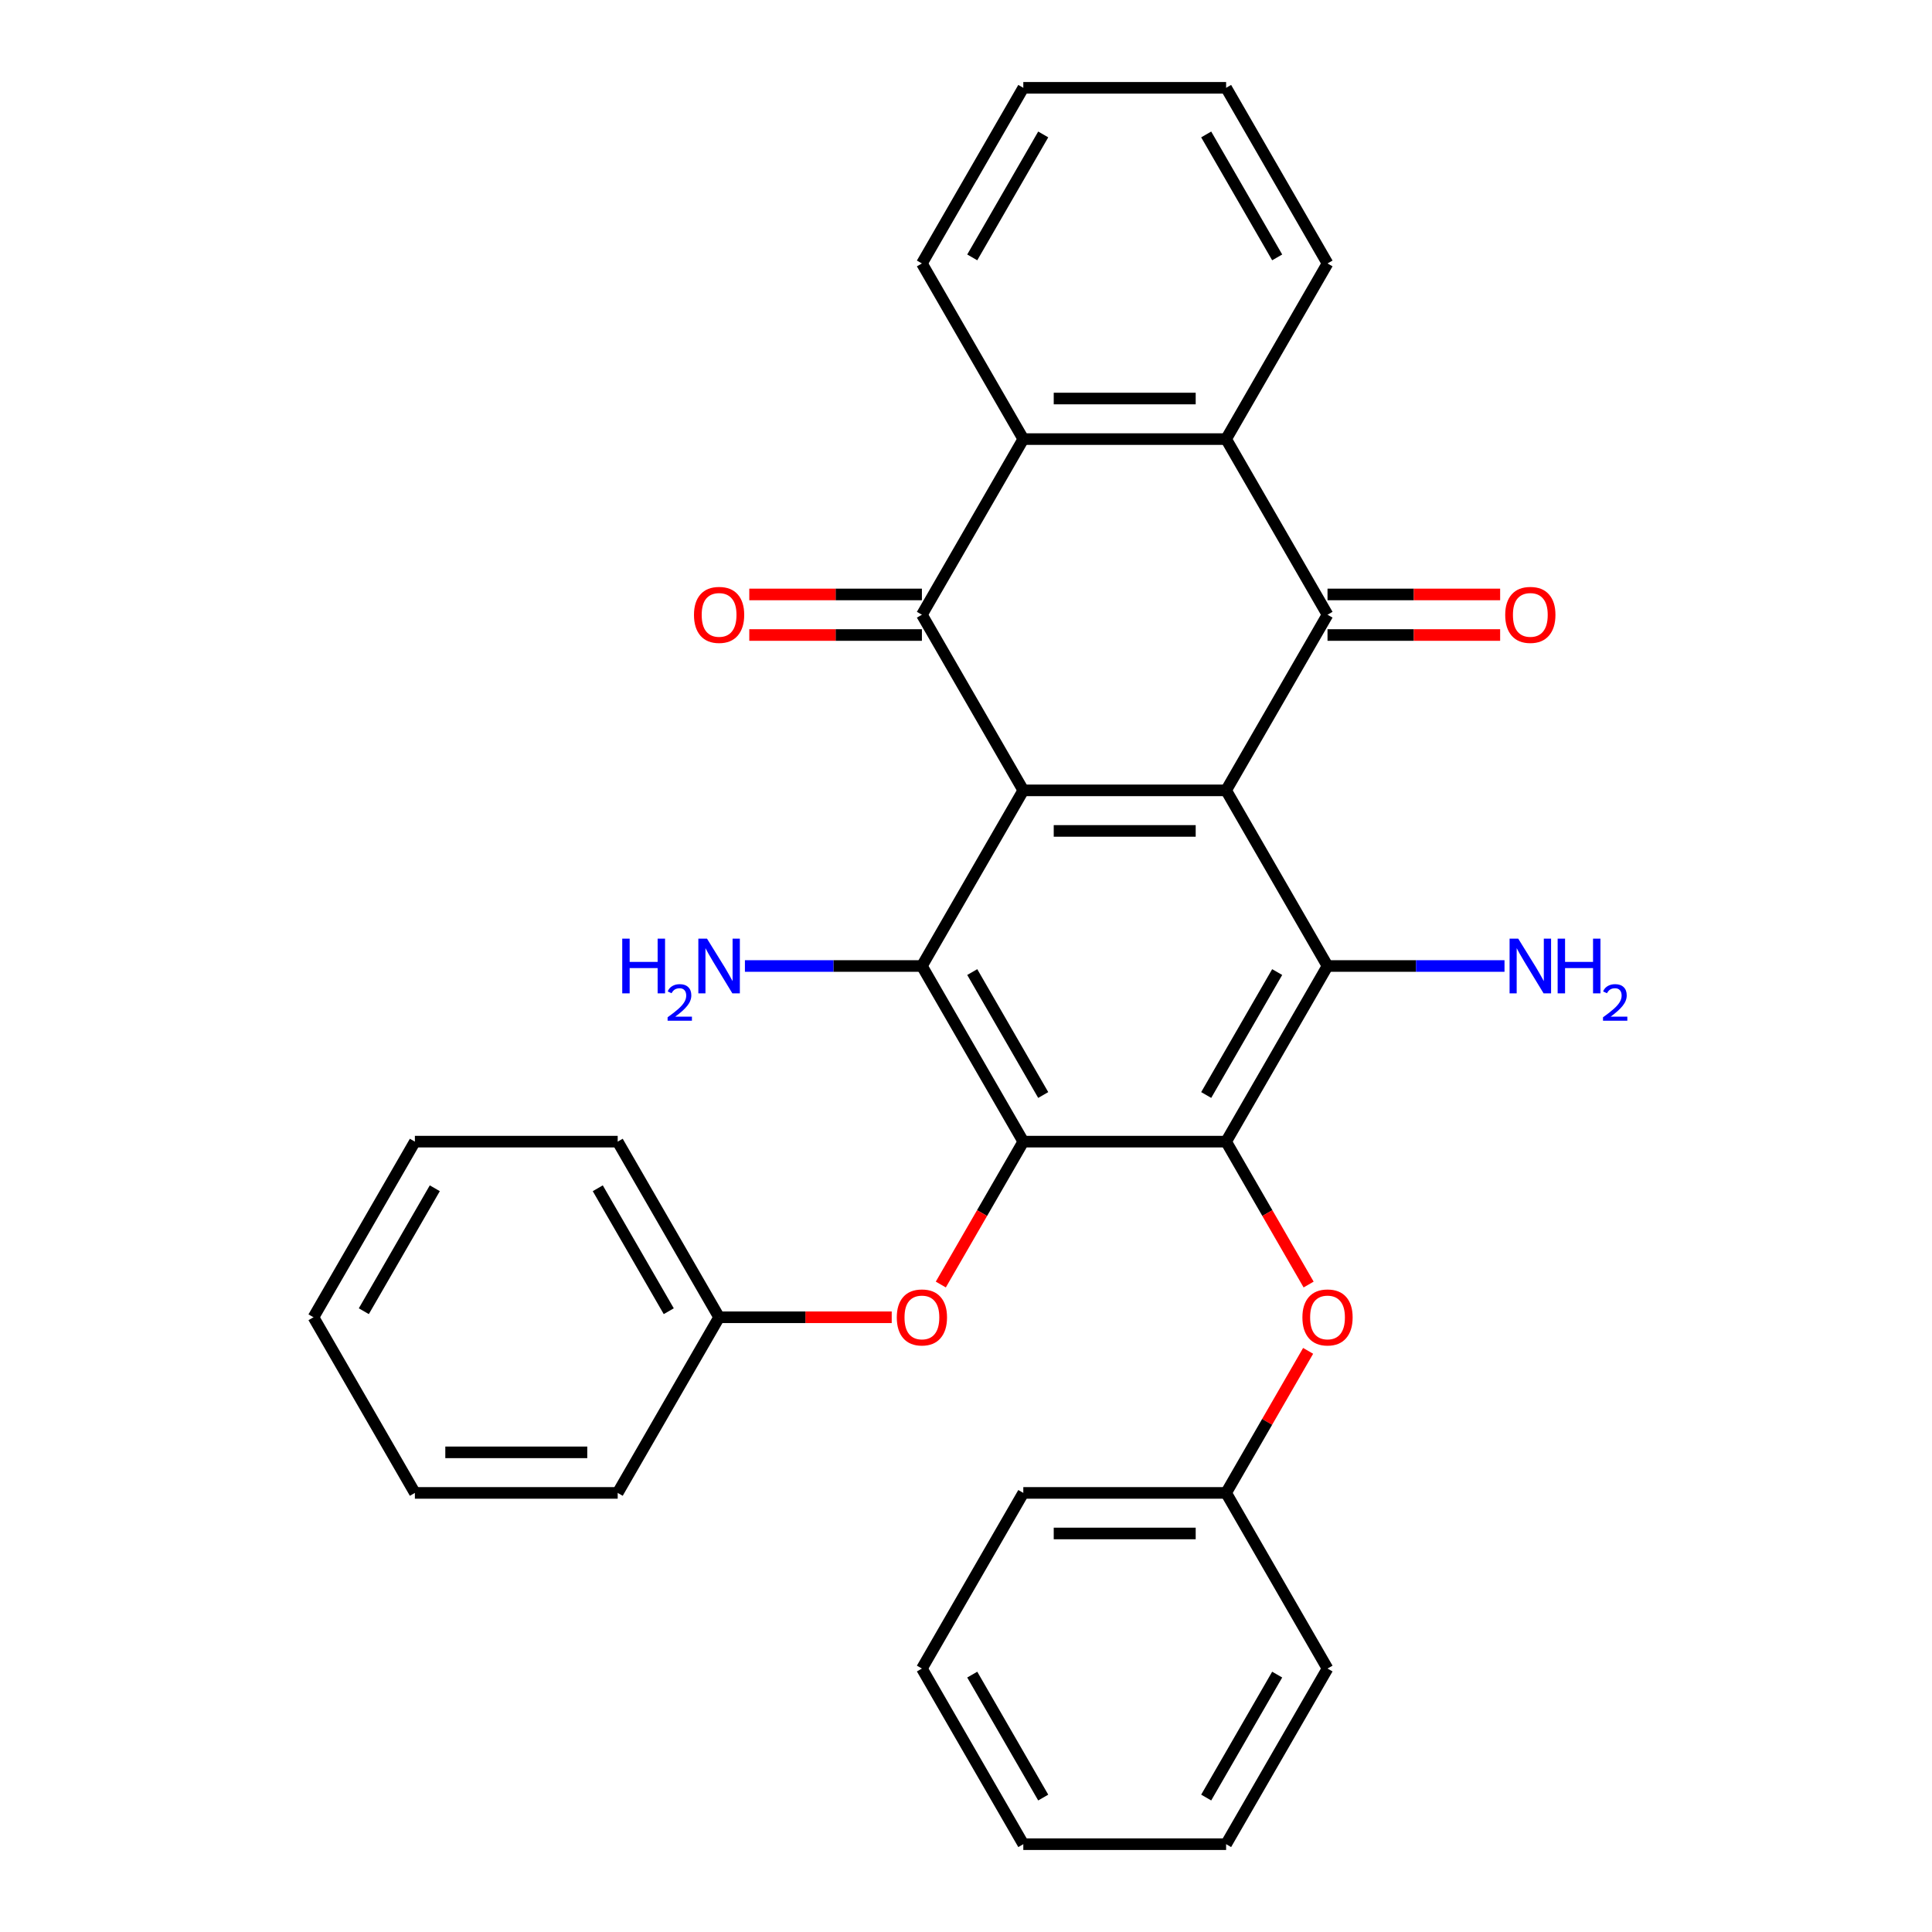 <?xml version='1.0' encoding='iso-8859-1'?>
<svg version='1.1' baseProfile='full'
              xmlns='http://www.w3.org/2000/svg'
                      xmlns:rdkit='http://www.rdkit.org/xml'
                      xmlns:xlink='http://www.w3.org/1999/xlink'
                  xml:space='preserve'
width='1000px' height='1000px' viewBox='0 0 1000 1000'>
<!-- END OF HEADER -->
<rect style='opacity:1.0;fill:#FFFFFF;stroke:none' width='1000' height='1000' x='0' y='0'> </rect>
<path class='bond-0' d='M 634.635,409.091 L 529.662,409.091' style='fill:none;fill-rule:evenodd;stroke:#000000;stroke-width:6px;stroke-linecap:butt;stroke-linejoin:miter;stroke-opacity:1' />
<path class='bond-0' d='M 618.889,430.085 L 545.408,430.085' style='fill:none;fill-rule:evenodd;stroke:#000000;stroke-width:6px;stroke-linecap:butt;stroke-linejoin:miter;stroke-opacity:1' />
<path class='bond-3' d='M 634.635,409.091 L 687.122,318.182' style='fill:none;fill-rule:evenodd;stroke:#000000;stroke-width:6px;stroke-linecap:butt;stroke-linejoin:miter;stroke-opacity:1' />
<path class='bond-5' d='M 634.635,409.091 L 687.122,500' style='fill:none;fill-rule:evenodd;stroke:#000000;stroke-width:6px;stroke-linecap:butt;stroke-linejoin:miter;stroke-opacity:1' />
<path class='bond-4' d='M 529.662,409.091 L 477.176,318.182' style='fill:none;fill-rule:evenodd;stroke:#000000;stroke-width:6px;stroke-linecap:butt;stroke-linejoin:miter;stroke-opacity:1' />
<path class='bond-6' d='M 529.662,409.091 L 477.176,500' style='fill:none;fill-rule:evenodd;stroke:#000000;stroke-width:6px;stroke-linecap:butt;stroke-linejoin:miter;stroke-opacity:1' />
<path class='bond-1' d='M 634.635,590.909 L 687.122,500' style='fill:none;fill-rule:evenodd;stroke:#000000;stroke-width:6px;stroke-linecap:butt;stroke-linejoin:miter;stroke-opacity:1' />
<path class='bond-1' d='M 624.326,566.775 L 661.067,503.139' style='fill:none;fill-rule:evenodd;stroke:#000000;stroke-width:6px;stroke-linecap:butt;stroke-linejoin:miter;stroke-opacity:1' />
<path class='bond-2' d='M 634.635,590.909 L 529.662,590.909' style='fill:none;fill-rule:evenodd;stroke:#000000;stroke-width:6px;stroke-linecap:butt;stroke-linejoin:miter;stroke-opacity:1' />
<path class='bond-10' d='M 634.635,590.909 L 655.987,627.891' style='fill:none;fill-rule:evenodd;stroke:#000000;stroke-width:6px;stroke-linecap:butt;stroke-linejoin:miter;stroke-opacity:1' />
<path class='bond-10' d='M 655.987,627.891 L 677.339,664.874' style='fill:none;fill-rule:evenodd;stroke:#FF0000;stroke-width:6px;stroke-linecap:butt;stroke-linejoin:miter;stroke-opacity:1' />
<path class='bond-9' d='M 529.662,590.909 L 508.311,627.891' style='fill:none;fill-rule:evenodd;stroke:#000000;stroke-width:6px;stroke-linecap:butt;stroke-linejoin:miter;stroke-opacity:1' />
<path class='bond-9' d='M 508.311,627.891 L 486.959,664.874' style='fill:none;fill-rule:evenodd;stroke:#FF0000;stroke-width:6px;stroke-linecap:butt;stroke-linejoin:miter;stroke-opacity:1' />
<path class='bond-31' d='M 529.662,590.909 L 477.176,500' style='fill:none;fill-rule:evenodd;stroke:#000000;stroke-width:6px;stroke-linecap:butt;stroke-linejoin:miter;stroke-opacity:1' />
<path class='bond-31' d='M 539.971,566.775 L 503.231,503.139' style='fill:none;fill-rule:evenodd;stroke:#000000;stroke-width:6px;stroke-linecap:butt;stroke-linejoin:miter;stroke-opacity:1' />
<path class='bond-8' d='M 687.122,318.182 L 634.635,227.273' style='fill:none;fill-rule:evenodd;stroke:#000000;stroke-width:6px;stroke-linecap:butt;stroke-linejoin:miter;stroke-opacity:1' />
<path class='bond-12' d='M 687.122,328.679 L 731.796,328.679' style='fill:none;fill-rule:evenodd;stroke:#000000;stroke-width:6px;stroke-linecap:butt;stroke-linejoin:miter;stroke-opacity:1' />
<path class='bond-12' d='M 731.796,328.679 L 776.47,328.679' style='fill:none;fill-rule:evenodd;stroke:#FF0000;stroke-width:6px;stroke-linecap:butt;stroke-linejoin:miter;stroke-opacity:1' />
<path class='bond-12' d='M 687.122,307.685 L 731.796,307.685' style='fill:none;fill-rule:evenodd;stroke:#000000;stroke-width:6px;stroke-linecap:butt;stroke-linejoin:miter;stroke-opacity:1' />
<path class='bond-12' d='M 731.796,307.685 L 776.47,307.685' style='fill:none;fill-rule:evenodd;stroke:#FF0000;stroke-width:6px;stroke-linecap:butt;stroke-linejoin:miter;stroke-opacity:1' />
<path class='bond-11' d='M 477.176,307.685 L 432.502,307.685' style='fill:none;fill-rule:evenodd;stroke:#000000;stroke-width:6px;stroke-linecap:butt;stroke-linejoin:miter;stroke-opacity:1' />
<path class='bond-11' d='M 432.502,307.685 L 387.828,307.685' style='fill:none;fill-rule:evenodd;stroke:#FF0000;stroke-width:6px;stroke-linecap:butt;stroke-linejoin:miter;stroke-opacity:1' />
<path class='bond-11' d='M 477.176,328.679 L 432.502,328.679' style='fill:none;fill-rule:evenodd;stroke:#000000;stroke-width:6px;stroke-linecap:butt;stroke-linejoin:miter;stroke-opacity:1' />
<path class='bond-11' d='M 432.502,328.679 L 387.828,328.679' style='fill:none;fill-rule:evenodd;stroke:#FF0000;stroke-width:6px;stroke-linecap:butt;stroke-linejoin:miter;stroke-opacity:1' />
<path class='bond-32' d='M 477.176,318.182 L 529.662,227.273' style='fill:none;fill-rule:evenodd;stroke:#000000;stroke-width:6px;stroke-linecap:butt;stroke-linejoin:miter;stroke-opacity:1' />
<path class='bond-13' d='M 687.122,500 L 732.926,500' style='fill:none;fill-rule:evenodd;stroke:#000000;stroke-width:6px;stroke-linecap:butt;stroke-linejoin:miter;stroke-opacity:1' />
<path class='bond-13' d='M 732.926,500 L 778.73,500' style='fill:none;fill-rule:evenodd;stroke:#0000FF;stroke-width:6px;stroke-linecap:butt;stroke-linejoin:miter;stroke-opacity:1' />
<path class='bond-14' d='M 477.176,500 L 431.372,500' style='fill:none;fill-rule:evenodd;stroke:#000000;stroke-width:6px;stroke-linecap:butt;stroke-linejoin:miter;stroke-opacity:1' />
<path class='bond-14' d='M 431.372,500 L 385.568,500' style='fill:none;fill-rule:evenodd;stroke:#0000FF;stroke-width:6px;stroke-linecap:butt;stroke-linejoin:miter;stroke-opacity:1' />
<path class='bond-7' d='M 529.662,227.273 L 634.635,227.273' style='fill:none;fill-rule:evenodd;stroke:#000000;stroke-width:6px;stroke-linecap:butt;stroke-linejoin:miter;stroke-opacity:1' />
<path class='bond-7' d='M 545.408,206.278 L 618.889,206.278' style='fill:none;fill-rule:evenodd;stroke:#000000;stroke-width:6px;stroke-linecap:butt;stroke-linejoin:miter;stroke-opacity:1' />
<path class='bond-18' d='M 529.662,227.273 L 477.176,136.364' style='fill:none;fill-rule:evenodd;stroke:#000000;stroke-width:6px;stroke-linecap:butt;stroke-linejoin:miter;stroke-opacity:1' />
<path class='bond-17' d='M 634.635,227.273 L 687.122,136.364' style='fill:none;fill-rule:evenodd;stroke:#000000;stroke-width:6px;stroke-linecap:butt;stroke-linejoin:miter;stroke-opacity:1' />
<path class='bond-15' d='M 461.552,681.818 L 416.877,681.818' style='fill:none;fill-rule:evenodd;stroke:#FF0000;stroke-width:6px;stroke-linecap:butt;stroke-linejoin:miter;stroke-opacity:1' />
<path class='bond-15' d='M 416.877,681.818 L 372.203,681.818' style='fill:none;fill-rule:evenodd;stroke:#000000;stroke-width:6px;stroke-linecap:butt;stroke-linejoin:miter;stroke-opacity:1' />
<path class='bond-16' d='M 677.085,699.203 L 655.86,735.965' style='fill:none;fill-rule:evenodd;stroke:#FF0000;stroke-width:6px;stroke-linecap:butt;stroke-linejoin:miter;stroke-opacity:1' />
<path class='bond-16' d='M 655.86,735.965 L 634.635,772.727' style='fill:none;fill-rule:evenodd;stroke:#000000;stroke-width:6px;stroke-linecap:butt;stroke-linejoin:miter;stroke-opacity:1' />
<path class='bond-19' d='M 372.203,681.818 L 319.717,590.909' style='fill:none;fill-rule:evenodd;stroke:#000000;stroke-width:6px;stroke-linecap:butt;stroke-linejoin:miter;stroke-opacity:1' />
<path class='bond-19' d='M 346.148,678.679 L 309.408,615.043' style='fill:none;fill-rule:evenodd;stroke:#000000;stroke-width:6px;stroke-linecap:butt;stroke-linejoin:miter;stroke-opacity:1' />
<path class='bond-21' d='M 372.203,681.818 L 319.717,772.727' style='fill:none;fill-rule:evenodd;stroke:#000000;stroke-width:6px;stroke-linecap:butt;stroke-linejoin:miter;stroke-opacity:1' />
<path class='bond-20' d='M 634.635,772.727 L 529.662,772.727' style='fill:none;fill-rule:evenodd;stroke:#000000;stroke-width:6px;stroke-linecap:butt;stroke-linejoin:miter;stroke-opacity:1' />
<path class='bond-20' d='M 618.889,793.722 L 545.408,793.722' style='fill:none;fill-rule:evenodd;stroke:#000000;stroke-width:6px;stroke-linecap:butt;stroke-linejoin:miter;stroke-opacity:1' />
<path class='bond-22' d='M 634.635,772.727 L 687.122,863.636' style='fill:none;fill-rule:evenodd;stroke:#000000;stroke-width:6px;stroke-linecap:butt;stroke-linejoin:miter;stroke-opacity:1' />
<path class='bond-24' d='M 687.122,136.364 L 634.635,45.455' style='fill:none;fill-rule:evenodd;stroke:#000000;stroke-width:6px;stroke-linecap:butt;stroke-linejoin:miter;stroke-opacity:1' />
<path class='bond-24' d='M 661.067,133.225 L 624.326,69.588' style='fill:none;fill-rule:evenodd;stroke:#000000;stroke-width:6px;stroke-linecap:butt;stroke-linejoin:miter;stroke-opacity:1' />
<path class='bond-33' d='M 477.176,136.364 L 529.662,45.455' style='fill:none;fill-rule:evenodd;stroke:#000000;stroke-width:6px;stroke-linecap:butt;stroke-linejoin:miter;stroke-opacity:1' />
<path class='bond-33' d='M 503.231,133.225 L 539.971,69.588' style='fill:none;fill-rule:evenodd;stroke:#000000;stroke-width:6px;stroke-linecap:butt;stroke-linejoin:miter;stroke-opacity:1' />
<path class='bond-26' d='M 319.717,590.909 L 214.744,590.909' style='fill:none;fill-rule:evenodd;stroke:#000000;stroke-width:6px;stroke-linecap:butt;stroke-linejoin:miter;stroke-opacity:1' />
<path class='bond-28' d='M 529.662,772.727 L 477.176,863.636' style='fill:none;fill-rule:evenodd;stroke:#000000;stroke-width:6px;stroke-linecap:butt;stroke-linejoin:miter;stroke-opacity:1' />
<path class='bond-25' d='M 319.717,772.727 L 214.744,772.727' style='fill:none;fill-rule:evenodd;stroke:#000000;stroke-width:6px;stroke-linecap:butt;stroke-linejoin:miter;stroke-opacity:1' />
<path class='bond-25' d='M 303.971,751.733 L 230.49,751.733' style='fill:none;fill-rule:evenodd;stroke:#000000;stroke-width:6px;stroke-linecap:butt;stroke-linejoin:miter;stroke-opacity:1' />
<path class='bond-27' d='M 687.122,863.636 L 634.635,954.545' style='fill:none;fill-rule:evenodd;stroke:#000000;stroke-width:6px;stroke-linecap:butt;stroke-linejoin:miter;stroke-opacity:1' />
<path class='bond-27' d='M 661.067,866.775 L 624.326,930.412' style='fill:none;fill-rule:evenodd;stroke:#000000;stroke-width:6px;stroke-linecap:butt;stroke-linejoin:miter;stroke-opacity:1' />
<path class='bond-23' d='M 529.662,45.455 L 634.635,45.455' style='fill:none;fill-rule:evenodd;stroke:#000000;stroke-width:6px;stroke-linecap:butt;stroke-linejoin:miter;stroke-opacity:1' />
<path class='bond-30' d='M 214.744,772.727 L 162.258,681.818' style='fill:none;fill-rule:evenodd;stroke:#000000;stroke-width:6px;stroke-linecap:butt;stroke-linejoin:miter;stroke-opacity:1' />
<path class='bond-35' d='M 214.744,590.909 L 162.258,681.818' style='fill:none;fill-rule:evenodd;stroke:#000000;stroke-width:6px;stroke-linecap:butt;stroke-linejoin:miter;stroke-opacity:1' />
<path class='bond-35' d='M 225.053,615.043 L 188.312,678.679' style='fill:none;fill-rule:evenodd;stroke:#000000;stroke-width:6px;stroke-linecap:butt;stroke-linejoin:miter;stroke-opacity:1' />
<path class='bond-29' d='M 634.635,954.545 L 529.662,954.545' style='fill:none;fill-rule:evenodd;stroke:#000000;stroke-width:6px;stroke-linecap:butt;stroke-linejoin:miter;stroke-opacity:1' />
<path class='bond-34' d='M 477.176,863.636 L 529.662,954.545' style='fill:none;fill-rule:evenodd;stroke:#000000;stroke-width:6px;stroke-linecap:butt;stroke-linejoin:miter;stroke-opacity:1' />
<path class='bond-34' d='M 503.231,866.775 L 539.971,930.412' style='fill:none;fill-rule:evenodd;stroke:#000000;stroke-width:6px;stroke-linecap:butt;stroke-linejoin:miter;stroke-opacity:1' />
<path  class='atom-10' d='M 464.176 681.898
Q 464.176 675.098, 467.536 671.298
Q 470.896 667.498, 477.176 667.498
Q 483.456 667.498, 486.816 671.298
Q 490.176 675.098, 490.176 681.898
Q 490.176 688.778, 486.776 692.698
Q 483.376 696.578, 477.176 696.578
Q 470.936 696.578, 467.536 692.698
Q 464.176 688.818, 464.176 681.898
M 477.176 693.378
Q 481.496 693.378, 483.816 690.498
Q 486.176 687.578, 486.176 681.898
Q 486.176 676.338, 483.816 673.538
Q 481.496 670.698, 477.176 670.698
Q 472.856 670.698, 470.496 673.498
Q 468.176 676.298, 468.176 681.898
Q 468.176 687.618, 470.496 690.498
Q 472.856 693.378, 477.176 693.378
' fill='#FF0000'/>
<path  class='atom-11' d='M 674.122 681.898
Q 674.122 675.098, 677.482 671.298
Q 680.842 667.498, 687.122 667.498
Q 693.402 667.498, 696.762 671.298
Q 700.122 675.098, 700.122 681.898
Q 700.122 688.778, 696.722 692.698
Q 693.322 696.578, 687.122 696.578
Q 680.882 696.578, 677.482 692.698
Q 674.122 688.818, 674.122 681.898
M 687.122 693.378
Q 691.442 693.378, 693.762 690.498
Q 696.122 687.578, 696.122 681.898
Q 696.122 676.338, 693.762 673.538
Q 691.442 670.698, 687.122 670.698
Q 682.802 670.698, 680.442 673.498
Q 678.122 676.298, 678.122 681.898
Q 678.122 687.618, 680.442 690.498
Q 682.802 693.378, 687.122 693.378
' fill='#FF0000'/>
<path  class='atom-12' d='M 359.203 318.262
Q 359.203 311.462, 362.563 307.662
Q 365.923 303.862, 372.203 303.862
Q 378.483 303.862, 381.843 307.662
Q 385.203 311.462, 385.203 318.262
Q 385.203 325.142, 381.803 329.062
Q 378.403 332.942, 372.203 332.942
Q 365.963 332.942, 362.563 329.062
Q 359.203 325.182, 359.203 318.262
M 372.203 329.742
Q 376.523 329.742, 378.843 326.862
Q 381.203 323.942, 381.203 318.262
Q 381.203 312.702, 378.843 309.902
Q 376.523 307.062, 372.203 307.062
Q 367.883 307.062, 365.523 309.862
Q 363.203 312.662, 363.203 318.262
Q 363.203 323.982, 365.523 326.862
Q 367.883 329.742, 372.203 329.742
' fill='#FF0000'/>
<path  class='atom-13' d='M 779.094 318.262
Q 779.094 311.462, 782.454 307.662
Q 785.814 303.862, 792.094 303.862
Q 798.374 303.862, 801.734 307.662
Q 805.094 311.462, 805.094 318.262
Q 805.094 325.142, 801.694 329.062
Q 798.294 332.942, 792.094 332.942
Q 785.854 332.942, 782.454 329.062
Q 779.094 325.182, 779.094 318.262
M 792.094 329.742
Q 796.414 329.742, 798.734 326.862
Q 801.094 323.942, 801.094 318.262
Q 801.094 312.702, 798.734 309.902
Q 796.414 307.062, 792.094 307.062
Q 787.774 307.062, 785.414 309.862
Q 783.094 312.662, 783.094 318.262
Q 783.094 323.982, 785.414 326.862
Q 787.774 329.742, 792.094 329.742
' fill='#FF0000'/>
<path  class='atom-14' d='M 785.834 485.84
L 795.114 500.84
Q 796.034 502.32, 797.514 505
Q 798.994 507.68, 799.074 507.84
L 799.074 485.84
L 802.834 485.84
L 802.834 514.16
L 798.954 514.16
L 788.994 497.76
Q 787.834 495.84, 786.594 493.64
Q 785.394 491.44, 785.034 490.76
L 785.034 514.16
L 781.354 514.16
L 781.354 485.84
L 785.834 485.84
' fill='#0000FF'/>
<path  class='atom-14' d='M 806.234 485.84
L 810.074 485.84
L 810.074 497.88
L 824.554 497.88
L 824.554 485.84
L 828.394 485.84
L 828.394 514.16
L 824.554 514.16
L 824.554 501.08
L 810.074 501.08
L 810.074 514.16
L 806.234 514.16
L 806.234 485.84
' fill='#0000FF'/>
<path  class='atom-14' d='M 829.767 513.166
Q 830.454 511.398, 832.09 510.421
Q 833.727 509.418, 835.998 509.418
Q 838.822 509.418, 840.406 510.949
Q 841.99 512.48, 841.99 515.199
Q 841.99 517.971, 839.931 520.558
Q 837.898 523.146, 833.674 526.208
L 842.307 526.208
L 842.307 528.32
L 829.714 528.32
L 829.714 526.551
Q 833.199 524.07, 835.258 522.222
Q 837.344 520.374, 838.347 518.71
Q 839.35 517.047, 839.35 515.331
Q 839.35 513.536, 838.453 512.533
Q 837.555 511.53, 835.998 511.53
Q 834.493 511.53, 833.49 512.137
Q 832.486 512.744, 831.774 514.09
L 829.767 513.166
' fill='#0000FF'/>
<path  class='atom-15' d='M 322.07 485.84
L 325.91 485.84
L 325.91 497.88
L 340.39 497.88
L 340.39 485.84
L 344.23 485.84
L 344.23 514.16
L 340.39 514.16
L 340.39 501.08
L 325.91 501.08
L 325.91 514.16
L 322.07 514.16
L 322.07 485.84
' fill='#0000FF'/>
<path  class='atom-15' d='M 345.603 513.166
Q 346.29 511.398, 347.926 510.421
Q 349.563 509.418, 351.834 509.418
Q 354.658 509.418, 356.242 510.949
Q 357.826 512.48, 357.826 515.199
Q 357.826 517.971, 355.767 520.558
Q 353.734 523.146, 349.51 526.208
L 358.143 526.208
L 358.143 528.32
L 345.55 528.32
L 345.55 526.551
Q 349.035 524.07, 351.094 522.222
Q 353.18 520.374, 354.183 518.71
Q 355.186 517.047, 355.186 515.331
Q 355.186 513.536, 354.289 512.533
Q 353.391 511.53, 351.834 511.53
Q 350.329 511.53, 349.326 512.137
Q 348.322 512.744, 347.61 514.09
L 345.603 513.166
' fill='#0000FF'/>
<path  class='atom-15' d='M 365.943 485.84
L 375.223 500.84
Q 376.143 502.32, 377.623 505
Q 379.103 507.68, 379.183 507.84
L 379.183 485.84
L 382.943 485.84
L 382.943 514.16
L 379.063 514.16
L 369.103 497.76
Q 367.943 495.84, 366.703 493.64
Q 365.503 491.44, 365.143 490.76
L 365.143 514.16
L 361.463 514.16
L 361.463 485.84
L 365.943 485.84
' fill='#0000FF'/>
</svg>
